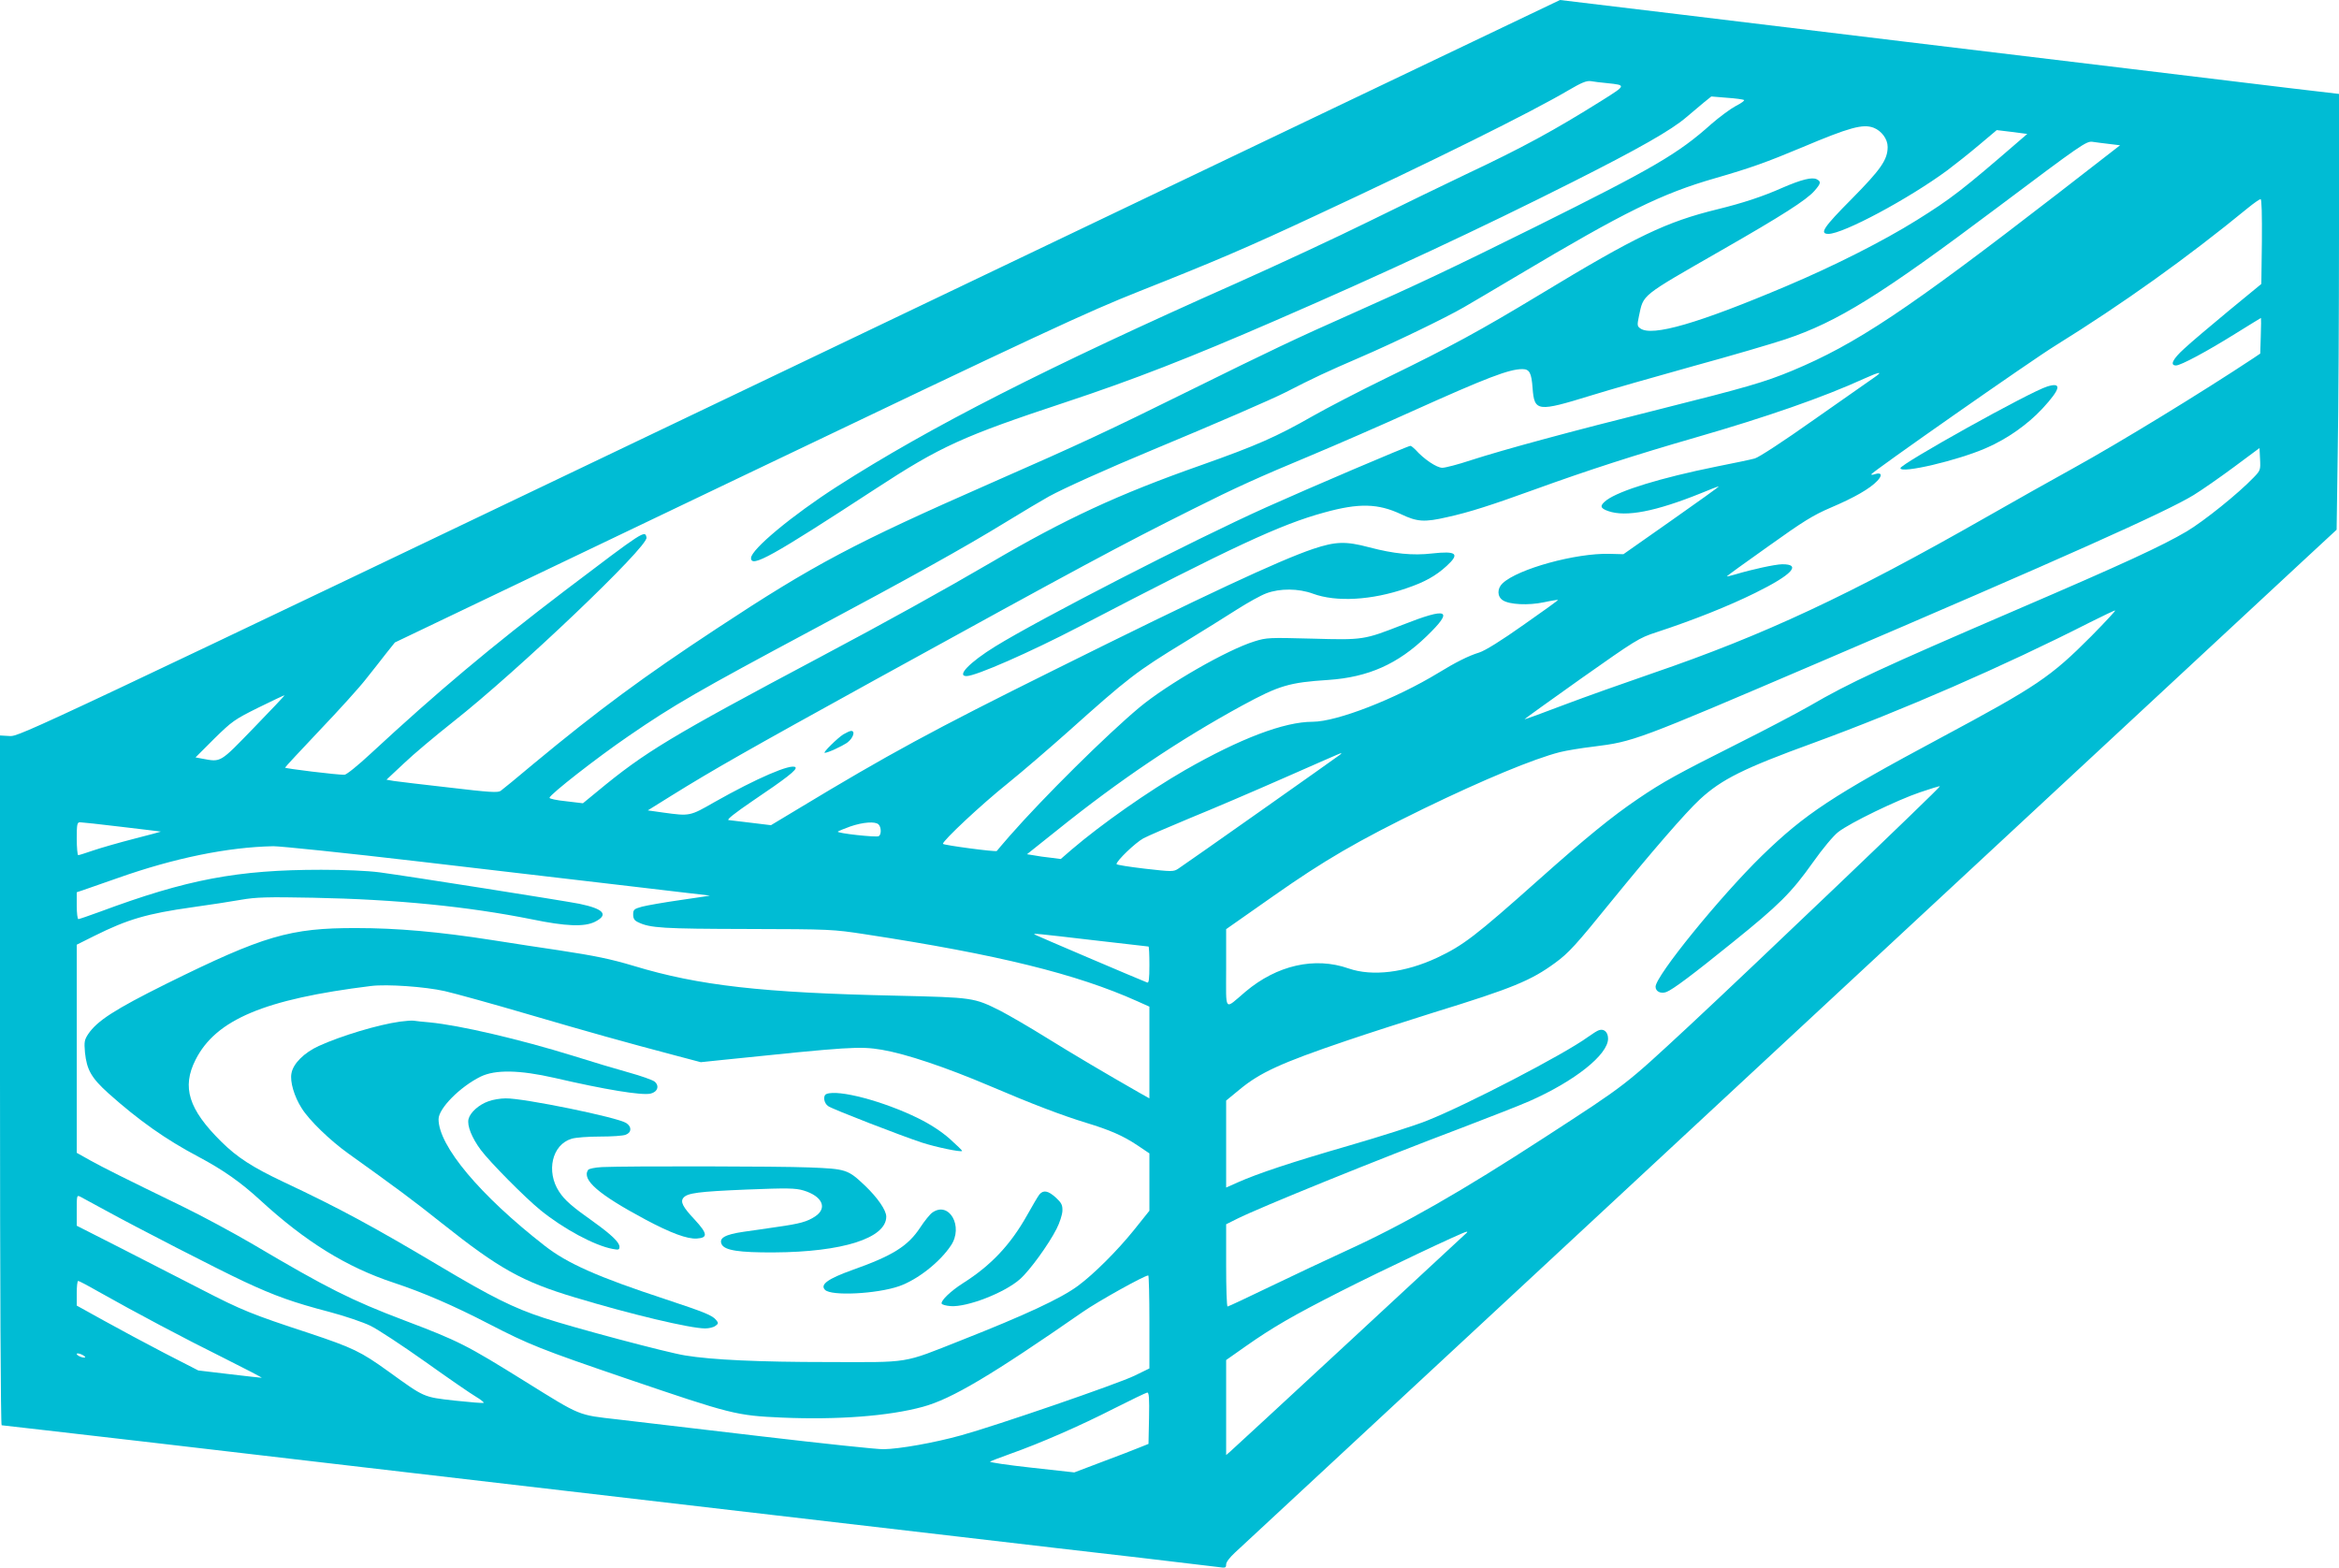 <?xml version="1.0" standalone="no"?>
<!DOCTYPE svg PUBLIC "-//W3C//DTD SVG 20010904//EN"
 "http://www.w3.org/TR/2001/REC-SVG-20010904/DTD/svg10.dtd">
<svg version="1.0" xmlns="http://www.w3.org/2000/svg"
 width="1280pt" height="858pt" viewBox="0 0 1280 858"
 preserveAspectRatio="xMidYMid meet">
<g transform="translate(0,858) scale(0.1,-0.1)"
fill="#00bcd4" stroke="none">
<path d="M4320 6564 c-4155 -1987 -4215 -2016 -4267 -2012 l-53 3 0 -1887 c0
-1135 4 -1888 9 -1888 5 0 357 -41 783 -90 425 -50 964 -113 1198 -140 234
-27 736 -86 1115 -130 380 -44 881 -103 1115 -130 234 -27 697 -81 1030 -120
333 -39 778 -91 990 -115 212 -25 404 -48 428 -51 38 -6 42 -4 42 15 0 12 20
38 47 63 26 24 238 221 472 438 235 218 1502 1394 2816 2615 1315 1221 2469
2293 2566 2383 l176 163 6 421 c4 232 7 768 7 1192 l0 772 -272 32 c-150 18
-552 67 -893 108 -341 41 -879 106 -1195 144 -316 38 -873 106 -1238 150 -365
44 -664 80 -665 80 -1 0 -1899 -907 -4217 -2016z m4475 1561 c105 -11 105 -11
-27 -94 -265 -166 -434 -258 -748 -406 -113 -54 -349 -168 -525 -255 -176 -87
-503 -239 -727 -339 -1036 -460 -1678 -787 -2188 -1114 -243 -156 -470 -344
-470 -391 0 -55 113 8 680 378 358 234 477 288 1045 476 365 121 674 241 1150
448 595 258 1117 502 1625 758 357 180 537 282 619 353 29 25 72 61 95 80 l41
33 85 -7 c46 -3 88 -9 94 -12 5 -3 -15 -18 -45 -33 -30 -16 -89 -60 -133 -98
-183 -164 -316 -241 -961 -562 -470 -233 -646 -316 -1010 -478 -296 -131 -449
-204 -880 -417 -451 -223 -598 -292 -1095 -510 -746 -328 -964 -443 -1495
-793 -403 -265 -653 -450 -1004 -741 -89 -75 -171 -142 -181 -149 -15 -11 -62
-8 -281 18 -145 16 -282 33 -304 36 l-40 7 95 89 c52 50 174 152 270 228 353
278 1068 959 1058 1008 -8 42 -11 40 -445 -289 -411 -313 -698 -554 -1063
-892 -71 -66 -134 -117 -145 -117 -39 -1 -325 34 -325 39 0 3 86 95 190 205
104 109 218 235 252 279 35 44 85 107 111 141 l48 60 1877 898 c1681 804 1910
910 2197 1024 414 164 594 241 960 412 645 300 1189 570 1390 689 70 41 97 52
120 49 17 -3 57 -8 90 -11z m1458 -244 c44 -17 77 -62 77 -105 0 -70 -37 -123
-197 -285 -154 -155 -178 -191 -127 -191 81 0 441 193 652 349 44 33 122 95
174 139 l95 80 83 -10 84 -11 -36 -31 c-320 -277 -380 -323 -569 -441 -184
-115 -456 -252 -709 -359 -486 -206 -740 -280 -804 -233 -17 12 -17 19 -7 67
26 121 5 104 451 360 332 190 465 275 509 325 36 41 38 51 13 64 -25 13 -83
-1 -189 -47 -108 -48 -215 -83 -353 -117 -282 -69 -445 -147 -970 -465 -331
-200 -491 -287 -840 -457 -146 -71 -329 -166 -406 -210 -200 -114 -307 -161
-609 -268 -455 -160 -746 -295 -1153 -534 -255 -149 -576 -327 -932 -516 -822
-437 -959 -519 -1222 -737 l-78 -64 -92 11 c-51 5 -92 14 -91 19 2 18 259 219
433 338 247 170 387 250 1002 579 547 292 836 453 1058 589 96 59 204 123 240
143 80 44 320 152 563 253 358 149 653 277 732 317 156 80 222 111 412 193
181 78 463 214 563 272 25 14 160 94 300 177 579 345 784 446 1077 530 194 56
280 87 476 169 258 109 332 129 390 107z m1291 -89 l58 -7 -343 -266 c-824
-637 -1102 -822 -1452 -968 -152 -63 -253 -92 -723 -210 -492 -123 -850 -220
-1036 -280 -69 -23 -139 -41 -155 -41 -31 0 -102 48 -147 99 -11 11 -23 21
-28 21 -13 0 -557 -232 -788 -336 -409 -184 -1239 -611 -1484 -762 -139 -86
-213 -162 -157 -162 51 0 349 131 616 270 840 438 1103 560 1341 625 191 53
295 50 421 -9 88 -42 128 -45 253 -16 119 26 243 66 475 150 298 108 556 191
885 286 385 111 699 220 924 323 84 38 104 40 51 4 -22 -15 -169 -118 -327
-229 -168 -119 -303 -207 -325 -213 -21 -6 -117 -26 -213 -45 -301 -61 -526
-130 -598 -183 -39 -30 -37 -44 9 -60 97 -34 260 -2 508 98 52 22 95 38 97 37
1 -2 -116 -86 -260 -187 l-262 -184 -76 2 c-184 5 -501 -82 -585 -161 -31 -29
-30 -73 1 -93 36 -24 140 -29 225 -11 41 9 76 14 77 13 2 -2 -83 -63 -189
-137 -120 -85 -210 -141 -242 -151 -59 -18 -130 -54 -223 -111 -233 -142 -556
-268 -689 -268 -155 0 -395 -91 -699 -265 -201 -116 -455 -294 -619 -434 l-60
-52 -55 7 c-30 3 -72 9 -92 13 l-38 6 158 126 c349 281 674 499 1020 688 203
110 256 126 472 140 218 15 380 87 537 239 151 146 119 161 -133 62 -210 -82
-213 -83 -494 -75 -234 6 -248 6 -315 -15 -149 -46 -475 -233 -629 -361 -181
-151 -527 -494 -711 -704 -38 -44 -70 -81 -70 -82 -2 -7 -295 32 -295 39 0 18
209 214 355 331 83 67 230 194 329 282 332 297 373 329 642 493 98 60 226 140
284 177 58 37 130 77 160 88 75 28 176 27 255 -2 127 -47 322 -36 510 29 101
34 162 68 222 123 73 67 55 83 -81 68 -104 -12 -208 -2 -344 34 -128 34 -183
32 -306 -9 -184 -62 -598 -255 -1416 -662 -669 -332 -908 -462 -1403 -761
l-148 -89 -107 13 c-59 7 -115 14 -125 15 -12 2 34 38 129 103 187 126 249
174 237 186 -22 22 -212 -60 -442 -190 -136 -78 -135 -78 -281 -58 l-85 12
130 81 c227 141 413 247 1115 634 1132 623 1336 733 1736 933 239 120 359 174
654 297 129 54 375 161 545 238 413 186 534 232 606 232 39 0 50 -20 56 -105
10 -128 26 -130 321 -39 97 30 348 102 557 160 209 57 436 124 505 147 287 96
522 242 1164 724 454 341 483 361 516 357 19 -3 61 -8 94 -12z m834 -534 l-3
-232 -180 -148 c-99 -82 -208 -174 -242 -206 -63 -57 -80 -92 -45 -92 26 0
168 76 325 174 76 47 139 86 140 86 1 0 1 -44 -1 -98 l-3 -97 -37 -25 c-284
-188 -732 -462 -982 -600 -113 -62 -329 -184 -480 -270 -750 -428 -1218 -646
-1825 -854 -154 -53 -374 -131 -490 -175 -115 -44 -211 -79 -212 -77 -1 1 138
101 310 223 298 210 316 222 412 253 204 67 394 143 540 215 201 99 257 158
147 157 -40 -1 -164 -28 -254 -55 -27 -8 -48 -13 -48 -11 0 2 102 76 228 165
190 136 245 170 341 211 129 55 213 103 254 146 30 31 24 49 -13 37 -11 -4
-20 -4 -20 -1 0 10 881 627 1010 706 367 228 715 476 1053 753 32 26 62 47 68
47 6 0 8 -85 7 -232z m-45 -1291 c-84 -88 -271 -238 -366 -295 -138 -81 -341
-175 -927 -427 -745 -321 -915 -399 -1140 -530 -63 -36 -241 -130 -395 -207
-324 -163 -403 -206 -540 -299 -145 -98 -289 -216 -544 -443 -348 -310 -414
-360 -556 -427 -175 -82 -355 -104 -485 -59 -185 65 -392 18 -564 -127 -119
-101 -106 -117 -106 128 l0 214 258 181 c279 196 459 301 826 480 324 157 598
271 743 308 32 8 114 22 183 30 221 28 230 31 1230 459 1344 575 1907 827
2055 918 44 27 143 96 220 153 l140 104 3 -61 c3 -58 2 -62 -35 -100z m-888
-868 c-224 -225 -297 -274 -825 -557 -592 -317 -741 -415 -979 -646 -229 -224
-581 -657 -581 -716 0 -26 28 -40 59 -29 36 14 143 94 363 272 252 203 321
271 438 436 55 78 114 148 140 168 66 51 323 175 447 217 58 20 108 35 109 33
5 -5 -1029 -992 -1373 -1312 -356 -330 -338 -316 -786 -607 -460 -299 -775
-479 -1088 -622 -101 -46 -287 -134 -414 -195 -126 -61 -233 -111 -237 -111
-5 0 -8 101 -8 225 l0 225 60 30 c124 62 763 322 1235 500 149 57 313 121 365
144 247 109 430 254 430 342 0 35 -22 56 -50 46 -8 -2 -35 -19 -60 -37 -132
-96 -668 -374 -881 -458 -64 -26 -256 -87 -425 -136 -318 -92 -501 -153 -611
-202 l-63 -28 0 238 0 238 73 60 c112 93 227 146 584 267 120 41 336 110 479
155 432 133 533 175 665 272 74 54 113 97 309 339 215 264 404 483 482 555
119 110 239 170 624 310 486 178 1041 420 1509 658 72 36 134 66 140 66 5 1
-53 -62 -130 -140z m-10056 -502 c-188 -194 -178 -188 -282 -169 l-37 7 102
102 c98 96 110 105 243 171 77 38 141 68 142 67 2 -1 -74 -81 -168 -178z
m5946 -146 c-12 -10 -848 -600 -887 -625 -26 -17 -34 -17 -183 0 -85 10 -155
21 -155 25 0 18 103 117 147 141 26 14 143 64 258 112 116 47 347 146 515 220
168 74 307 135 310 135 2 1 0 -3 -5 -8z m-6670 -396 c116 -14 212 -25 215 -26
3 0 -62 -18 -145 -39 -82 -21 -183 -50 -224 -64 -41 -14 -78 -26 -83 -26 -4 0
-8 41 -8 90 0 79 2 90 18 90 9 0 112 -11 227 -25z m4143 13 c15 -15 16 -55 1
-64 -13 -8 -232 16 -224 25 4 3 34 16 68 28 70 24 137 29 155 11z m-2512 -203
c401 -47 920 -108 1153 -135 233 -28 429 -50 435 -51 6 0 -64 -11 -156 -24
-92 -13 -188 -30 -215 -37 -43 -12 -48 -16 -48 -43 0 -22 7 -33 27 -42 65 -32
137 -36 598 -37 455 -1 469 -2 645 -29 726 -111 1156 -217 1488 -366 l67 -30
0 -251 0 -251 -57 32 c-182 104 -358 208 -508 301 -93 58 -206 123 -250 146
-146 73 -148 73 -570 83 -735 16 -1081 55 -1437 163 -127 38 -210 55 -413 86
-77 11 -239 36 -360 55 -294 46 -522 66 -745 66 -363 1 -508 -42 -1040 -305
-283 -141 -378 -202 -428 -276 -20 -31 -22 -42 -17 -100 10 -95 35 -139 128
-223 167 -149 314 -253 492 -347 137 -73 231 -139 339 -238 247 -227 473 -367
731 -452 163 -54 329 -126 520 -225 221 -114 283 -139 755 -300 573 -195 599
-202 850 -213 303 -13 583 8 770 59 158 43 375 172 875 519 83 58 338 200 359
200 3 0 6 -115 6 -255 l0 -254 -82 -40 c-93 -45 -756 -273 -948 -326 -147 -41
-340 -75 -425 -76 -33 -1 -332 31 -665 70 -333 39 -688 81 -790 93 -219 25
-198 16 -505 207 -325 202 -362 221 -665 336 -287 109 -419 175 -825 415 -104
61 -278 155 -385 207 -323 157 -431 211 -507 253 l-73 41 0 569 0 570 98 49
c181 90 286 121 535 156 95 13 215 32 267 41 81 14 141 16 395 11 457 -9 845
-48 1195 -118 188 -39 288 -42 345 -14 78 39 50 71 -85 99 -87 17 -929 150
-1093 172 -69 9 -193 14 -319 14 -457 0 -734 -52 -1212 -230 -60 -22 -113 -40
-117 -40 -5 0 -9 33 -9 73 l0 74 33 11 c17 6 104 36 192 67 308 109 601 169
851 174 39 0 399 -37 800 -84z m3684 -430 c165 -19 302 -35 305 -35 3 0 5 -45
5 -101 0 -77 -3 -100 -12 -96 -42 16 -614 260 -617 263 -7 7 10 5 319 -31z
m-3546 -279 c60 -14 263 -70 450 -125 338 -99 542 -156 811 -227 l140 -37 115
12 c705 73 753 76 876 56 133 -23 346 -94 593 -199 229 -98 395 -161 526 -201
128 -39 200 -70 278 -122 l67 -45 0 -157 0 -157 -84 -105 c-91 -113 -219 -241
-307 -306 -93 -69 -289 -160 -639 -298 -326 -129 -273 -120 -730 -119 -375 0
-635 12 -780 36 -97 15 -615 153 -775 206 -165 54 -285 114 -572 285 -358 213
-546 315 -846 456 -176 83 -259 137 -346 223 -179 177 -217 298 -141 448 111
220 377 332 960 404 89 11 297 -4 404 -28z m-1864 -1196 c184 -101 620 -325
765 -393 169 -79 270 -115 469 -167 83 -22 183 -56 222 -75 40 -19 175 -108
302 -198 126 -90 251 -176 277 -191 25 -15 44 -30 42 -33 -3 -3 -75 3 -159 12
-173 20 -162 15 -363 160 -150 108 -193 129 -436 210 -311 102 -367 125 -584
237 -104 53 -301 154 -437 224 l-248 126 0 84 c0 85 0 85 23 73 12 -6 69 -38
127 -69z m7455 -128 c-6 -5 -294 -272 -640 -593 -347 -321 -641 -593 -653
-603 l-22 -19 0 260 0 260 108 76 c148 104 261 169 517 299 222 113 672 326
690 327 6 1 6 -2 0 -7z m-7491 -318 c211 -119 479 -261 689 -365 120 -60 214
-109 209 -109 -6 0 -86 9 -179 20 l-168 20 -185 95 c-102 53 -251 133 -332
178 l-148 82 0 68 c0 37 3 67 8 67 4 0 52 -25 106 -56z m-68 -362 c-7 -7 -46
9 -46 18 0 5 11 4 25 -2 14 -6 23 -13 21 -16z m5822 -333 l-3 -141 -50 -20
c-27 -11 -119 -47 -203 -78 l-153 -58 -235 26 c-128 14 -230 29 -226 33 4 3
53 22 109 42 164 58 382 153 566 247 95 48 178 88 185 89 10 1 12 -30 10 -140z"/>
<path d="M4615 4561 c-32 -20 -114 -101 -102 -101 18 0 95 36 125 57 31 24 44
63 20 63 -7 0 -26 -9 -43 -19z"/>
<path d="M11204 6465 c-94 -28 -804 -424 -804 -447 0 -32 318 43 471 111 115
50 226 129 306 215 100 108 108 146 27 121z"/>
<path d="M2189 2989 c-122 -17 -323 -78 -444 -133 -81 -37 -141 -97 -150 -150
-9 -45 15 -127 56 -191 41 -66 155 -176 254 -247 260 -186 352 -254 514 -383
312 -248 439 -319 726 -405 308 -93 632 -170 714 -170 21 0 46 6 56 14 17 12
17 16 5 31 -22 27 -62 43 -279 115 -368 121 -536 195 -661 293 -353 275 -580
546 -580 692 0 59 117 177 230 233 80 39 212 37 405 -7 276 -64 477 -97 525
-86 39 9 50 43 22 66 -12 9 -74 31 -139 49 -65 18 -203 59 -307 92 -291 90
-619 167 -786 183 -36 3 -74 7 -85 9 -11 2 -45 -1 -76 -5z"/>
<path d="M4523 2593 c-21 -8 -15 -51 10 -67 27 -18 402 -163 512 -199 77 -25
212 -53 220 -46 2 2 -29 32 -68 67 -47 41 -107 80 -172 112 -191 94 -438 159
-502 133z"/>
<path d="M2673 2553 c-52 -18 -100 -61 -109 -97 -9 -36 18 -103 67 -169 51
-68 242 -261 327 -330 124 -101 296 -194 395 -212 32 -6 37 -5 37 12 0 24 -44
66 -140 135 -120 85 -159 119 -190 166 -73 111 -39 258 68 290 22 7 91 12 155
12 64 0 127 4 141 10 33 12 34 44 3 64 -46 31 -564 137 -660 135 -28 0 -71 -7
-94 -16z"/>
<path d="M3295 2193 c-39 -2 -73 -9 -77 -16 -35 -54 58 -134 312 -270 140 -75
232 -109 284 -105 61 4 58 27 -12 103 -66 70 -80 98 -62 120 22 26 81 34 346
45 223 9 267 8 311 -5 103 -31 133 -96 64 -142 -44 -29 -83 -40 -211 -58 -58
-9 -139 -20 -180 -26 -104 -15 -138 -35 -120 -70 18 -32 95 -44 285 -43 376 2
615 78 615 196 0 35 -48 104 -116 169 -94 89 -103 92 -304 100 -173 7 -999 8
-1135 2z"/>
<path d="M5688 2043 c-8 -10 -38 -61 -67 -113 -91 -162 -197 -275 -352 -373
-66 -42 -121 -95 -116 -111 2 -6 24 -12 50 -14 91 -6 294 73 378 147 53 46
158 191 201 276 17 33 31 77 32 98 1 33 -5 44 -36 73 -42 38 -68 43 -90 17z"/>
<path d="M5102 1944 c-12 -8 -43 -46 -67 -83 -67 -101 -150 -153 -370 -231
-134 -48 -179 -80 -150 -109 34 -35 284 -22 405 20 100 35 223 131 284 223 70
104 -10 245 -102 180z"/>
</g>
</svg>
